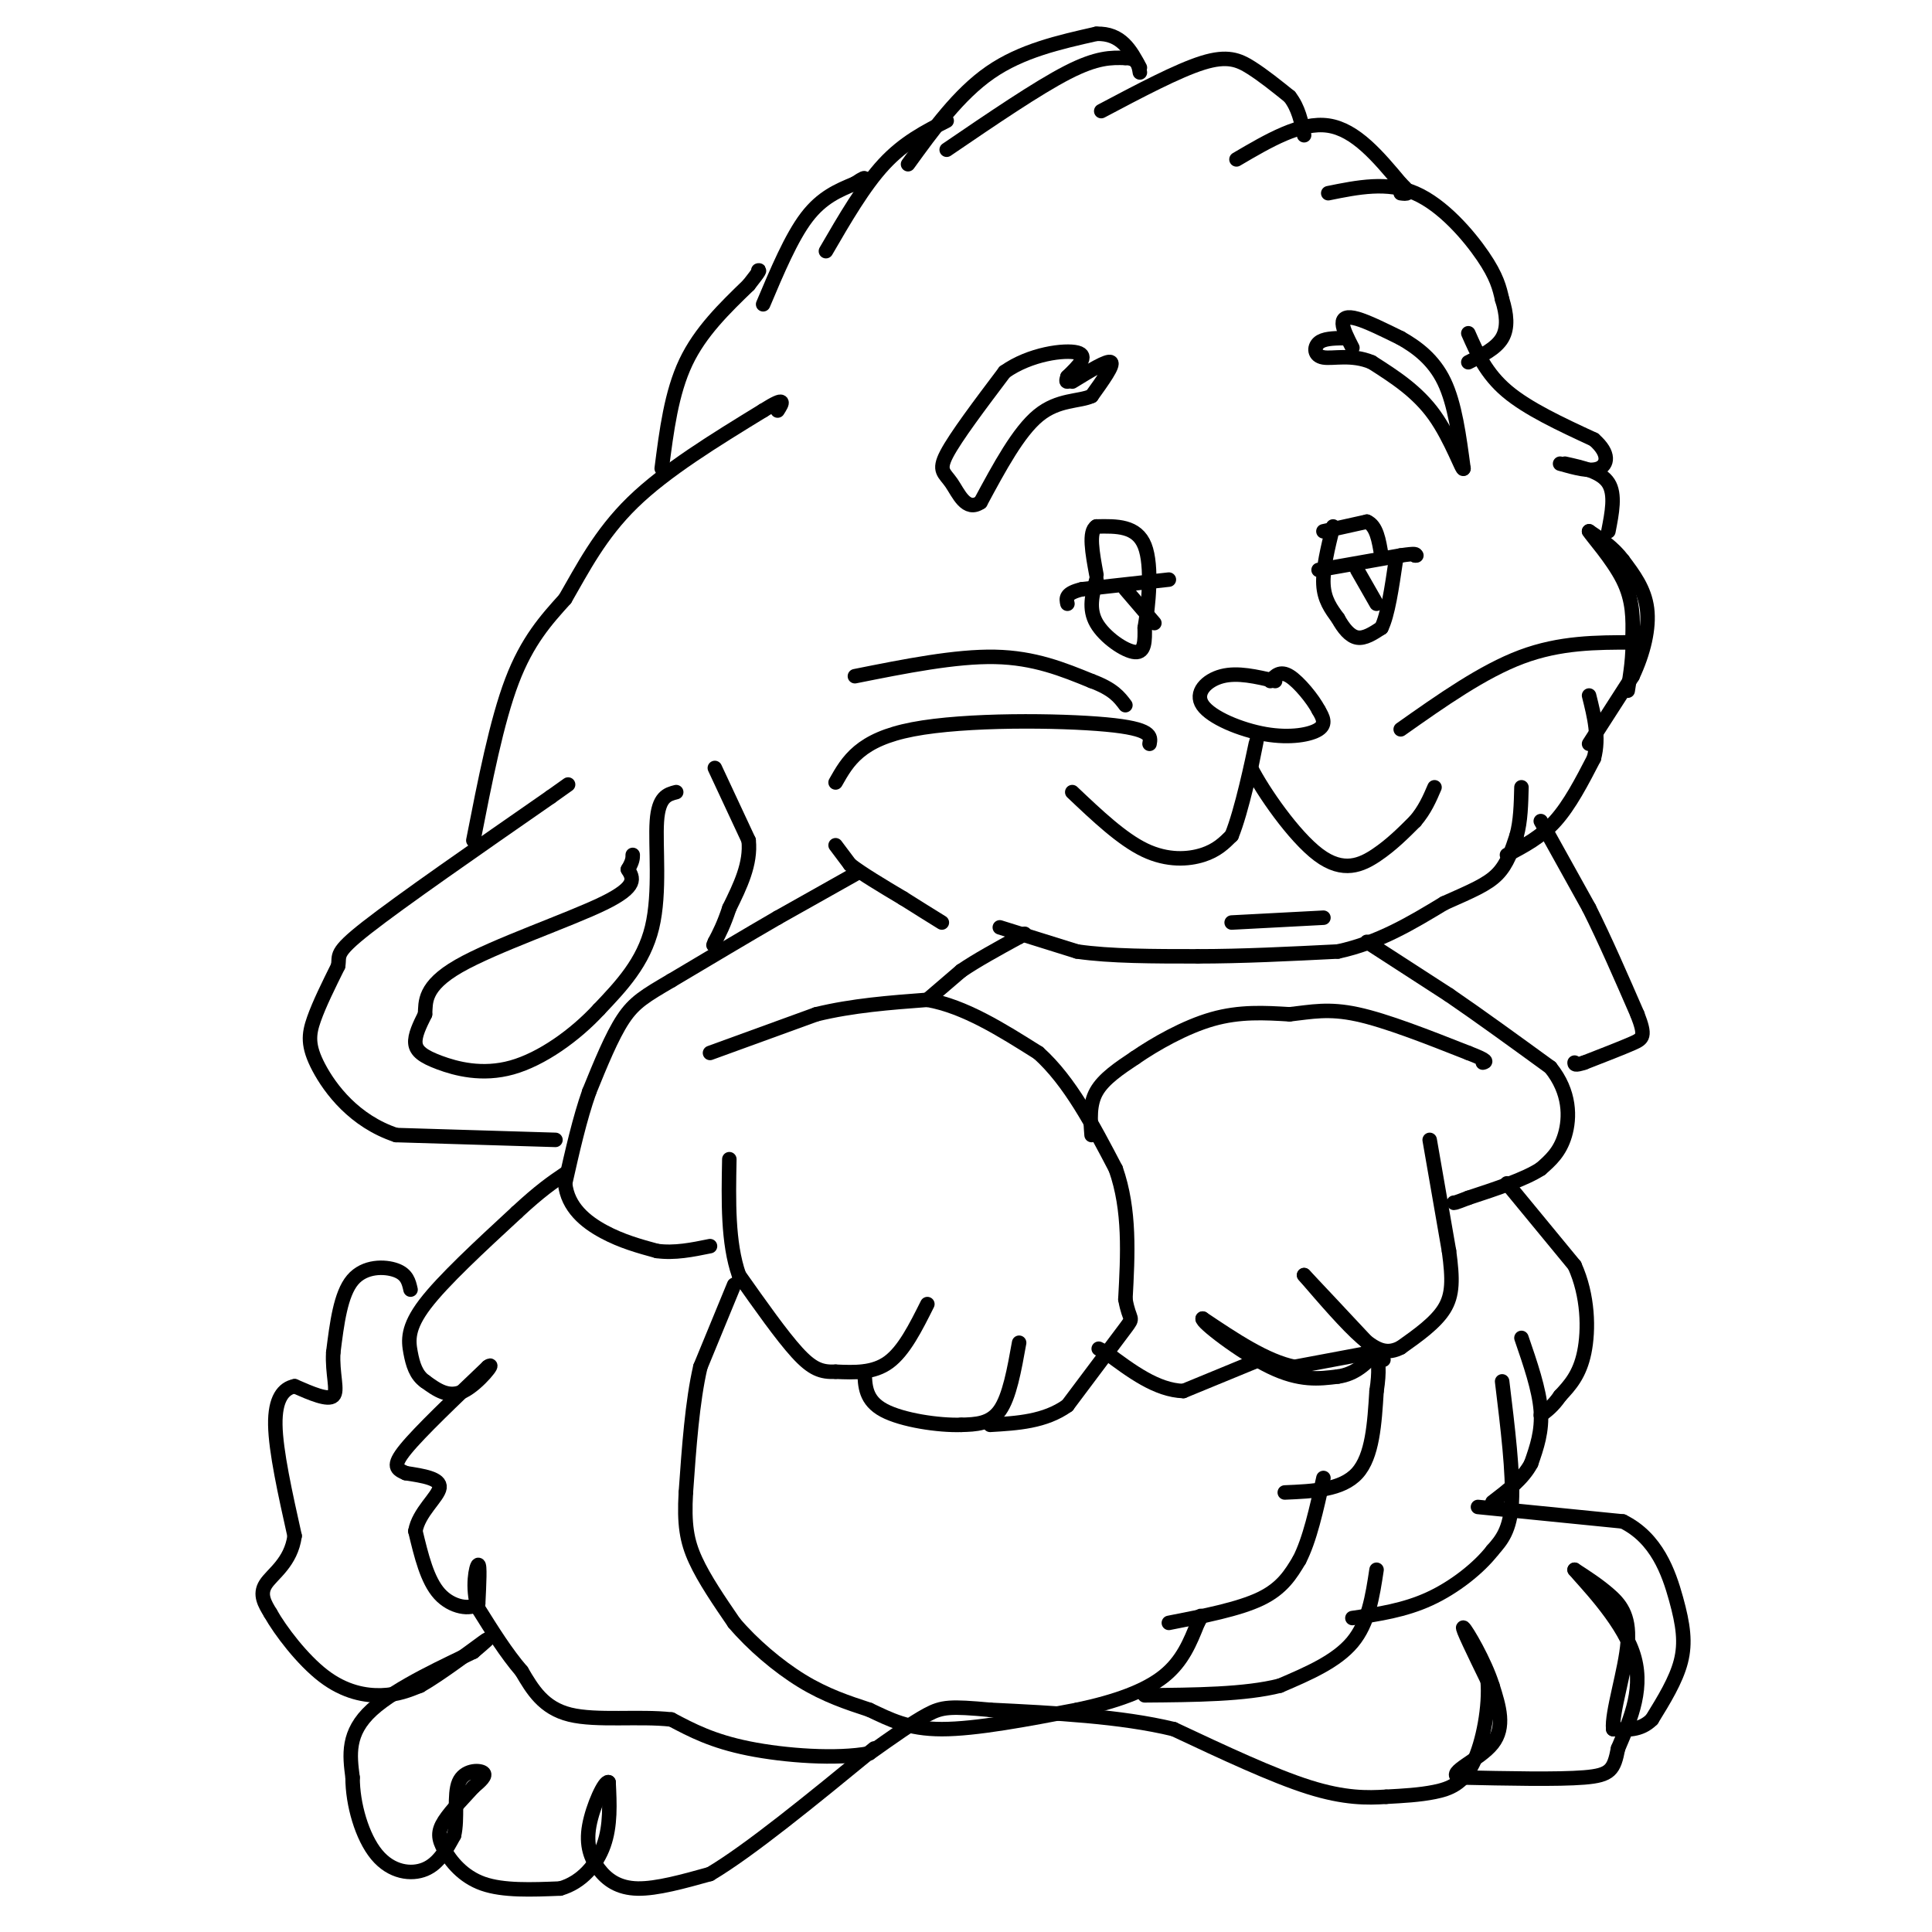 <svg viewBox='0 0 400 400' version='1.1' xmlns='http://www.w3.org/2000/svg' xmlns:xlink='http://www.w3.org/1999/xlink'><g fill='none' stroke='#000000' stroke-width='3' stroke-linecap='round' stroke-linejoin='round'><path d='M173,175c0.000,0.000 3.000,4.000 3,4'/><path d='M176,179c2.333,1.833 6.667,4.417 11,7'/><path d='M187,186c3.167,2.000 5.583,3.500 8,5'/><path d=''/><path d='M192,207c0.000,0.000 7.000,-6.000 7,-6'/><path d='M199,201c3.167,-2.167 7.583,-4.583 12,-7'/><path d='M211,194c2.000,-1.167 1.000,-0.583 0,0'/><path d='M207,192c0.000,0.000 16.000,5.000 16,5'/><path d='M223,197c6.833,1.000 15.917,1.000 25,1'/><path d='M248,198c9.000,0.000 19.000,-0.500 29,-1'/><path d='M277,197c8.500,-1.833 15.250,-5.917 22,-10'/><path d='M299,187c5.689,-2.533 8.911,-3.867 11,-6c2.089,-2.133 3.044,-5.067 4,-8'/><path d='M314,173c0.833,-3.000 0.917,-6.500 1,-10'/><path d='M312,177c3.500,-1.833 7.000,-3.667 10,-7c3.000,-3.333 5.500,-8.167 8,-13'/><path d='M330,157c1.167,-4.333 0.083,-8.667 -1,-13'/><path d='M329,154c0.000,0.000 9.000,-14.000 9,-14'/><path d='M338,140c2.289,-4.844 3.511,-9.956 3,-14c-0.511,-4.044 -2.756,-7.022 -5,-10'/><path d='M336,116c-2.000,-2.667 -4.500,-4.333 -7,-6'/><path d='M329,110c0.378,0.756 4.822,5.644 7,10c2.178,4.356 2.089,8.178 2,12'/><path d='M338,132c0.167,3.833 -0.417,7.417 -1,11'/><path d='M319,170c0.000,0.000 10.000,18.000 10,18'/><path d='M329,188c3.333,6.667 6.667,14.333 10,22'/><path d='M339,210c1.778,4.578 1.222,5.022 -1,6c-2.222,0.978 -6.111,2.489 -10,4'/><path d='M328,220c-2.000,0.667 -2.000,0.333 -2,0'/><path d='M283,195c0.000,0.000 17.000,11.000 17,11'/><path d='M300,206c6.333,4.333 13.667,9.667 21,15'/><path d='M321,221c4.156,5.133 4.044,10.467 3,14c-1.044,3.533 -3.022,5.267 -5,7'/><path d='M319,242c-3.333,2.167 -9.167,4.083 -15,6'/><path d='M304,248c-3.000,1.167 -3.000,1.083 -3,1'/><path d='M296,236c0.000,0.000 4.000,23.000 4,23'/><path d='M300,259c0.800,5.889 0.800,9.111 -1,12c-1.800,2.889 -5.400,5.444 -9,8'/><path d='M290,279c-2.644,1.378 -4.756,0.822 -8,-2c-3.244,-2.822 -7.622,-7.911 -12,-13'/><path d='M270,264c0.500,0.500 7.750,8.250 15,16'/><path d='M285,280c2.500,2.667 1.250,1.333 0,0'/><path d='M285,280c0.000,0.000 0.000,0.000 0,0'/><path d='M284,280c0.000,0.000 -16.000,3.000 -16,3'/><path d='M268,283c-5.833,-1.167 -12.417,-5.583 -19,-10'/><path d='M249,273c-0.467,0.578 7.867,7.022 14,10c6.133,2.978 10.067,2.489 14,2'/><path d='M277,285c3.667,-0.500 5.833,-2.750 8,-5'/><path d='M262,281c0.000,0.000 -17.000,7.000 -17,7'/><path d='M245,288c-5.500,-0.167 -10.750,-4.083 -16,-8'/><path d='M229,280c-2.667,-1.333 -1.333,-0.667 0,0'/><path d='M226,235c-0.250,-3.167 -0.500,-6.333 1,-9c1.500,-2.667 4.750,-4.833 8,-7'/><path d='M235,219c4.089,-2.822 10.311,-6.378 16,-8c5.689,-1.622 10.844,-1.311 16,-1'/><path d='M267,210c4.578,-0.511 8.022,-1.289 14,0c5.978,1.289 14.489,4.644 23,8'/><path d='M304,218c4.333,1.667 3.667,1.833 3,2'/><path d='M147,218c0.000,0.000 22.000,-8.000 22,-8'/><path d='M169,210c7.500,-1.833 15.250,-2.417 23,-3'/><path d='M192,207c7.667,1.333 15.333,6.167 23,11'/><path d='M215,218c6.500,5.833 11.250,14.917 16,24'/><path d='M231,242c3.000,8.500 2.500,17.750 2,27'/><path d='M233,269c0.844,4.822 1.956,3.378 0,6c-1.956,2.622 -6.978,9.311 -12,16'/><path d='M221,291c-4.667,3.333 -10.333,3.667 -16,4'/><path d='M211,278c-1.000,5.583 -2.000,11.167 -4,14c-2.000,2.833 -5.000,2.917 -8,3'/><path d='M199,295c-4.622,0.156 -12.178,-0.956 -16,-3c-3.822,-2.044 -3.911,-5.022 -4,-8'/><path d='M192,270c-2.417,4.833 -4.833,9.667 -8,12c-3.167,2.333 -7.083,2.167 -11,2'/><path d='M173,284c-2.956,0.133 -4.844,-0.533 -8,-4c-3.156,-3.467 -7.578,-9.733 -12,-16'/><path d='M153,264c-2.333,-6.667 -2.167,-15.333 -2,-24'/><path d='M177,181c0.000,0.000 -16.000,9.000 -16,9'/><path d='M161,190c-6.333,3.667 -14.167,8.333 -22,13'/><path d='M139,203c-5.333,3.133 -7.667,4.467 -10,8c-2.333,3.533 -4.667,9.267 -7,15'/><path d='M122,226c-2.000,5.667 -3.500,12.333 -5,19'/><path d='M117,245c0.511,5.000 4.289,8.000 8,10c3.711,2.000 7.356,3.000 11,4'/><path d='M136,259c3.667,0.500 7.333,-0.250 11,-1'/><path d='M152,266c0.000,0.000 -7.000,17.000 -7,17'/><path d='M145,283c-1.667,7.167 -2.333,16.583 -3,26'/><path d='M142,309c-0.378,6.578 0.178,10.022 2,14c1.822,3.978 4.911,8.489 8,13'/><path d='M152,336c3.733,4.422 9.067,8.978 14,12c4.933,3.022 9.467,4.511 14,6'/><path d='M180,354c4.267,2.000 7.933,4.000 15,4c7.067,0.000 17.533,-2.000 28,-4'/><path d='M223,354c8.044,-1.689 14.156,-3.911 18,-7c3.844,-3.089 5.422,-7.044 7,-11'/><path d='M248,336c1.167,-2.000 0.583,-1.500 0,-1'/><path d='M242,336c7.250,-1.417 14.500,-2.833 19,-5c4.500,-2.167 6.250,-5.083 8,-8'/><path d='M269,323c2.167,-4.167 3.583,-10.583 5,-17'/><path d='M266,309c5.917,-0.250 11.833,-0.500 15,-4c3.167,-3.500 3.583,-10.250 4,-17'/><path d='M285,288c0.667,-4.167 0.333,-6.083 0,-8'/><path d='M312,245c0.000,0.000 14.000,17.000 14,17'/><path d='M326,262c2.844,6.244 2.956,13.356 2,18c-0.956,4.644 -2.978,6.822 -5,9'/><path d='M323,289c-1.500,2.167 -2.750,3.083 -4,4'/><path d='M315,277c1.833,5.333 3.667,10.667 4,15c0.333,4.333 -0.833,7.667 -2,11'/><path d='M317,303c-1.667,3.167 -4.833,5.583 -8,8'/><path d='M311,286c1.167,9.583 2.333,19.167 2,25c-0.333,5.833 -2.167,7.917 -4,10'/><path d='M309,321c-2.800,3.600 -7.800,7.600 -13,10c-5.200,2.400 -10.600,3.200 -16,4'/><path d='M285,325c-0.833,5.500 -1.667,11.000 -5,15c-3.333,4.000 -9.167,6.500 -15,9'/><path d='M265,349c-7.167,1.833 -17.583,1.917 -28,2'/><path d='M306,312c0.000,0.000 30.000,3.000 30,3'/><path d='M336,315c7.000,3.452 9.500,10.583 11,16c1.500,5.417 2.000,9.119 1,13c-1.000,3.881 -3.500,7.940 -6,12'/><path d='M342,356c-2.333,2.333 -5.167,2.167 -8,2'/><path d='M334,358c-0.405,-3.226 2.583,-12.292 3,-18c0.417,-5.708 -1.738,-8.060 -4,-10c-2.262,-1.940 -4.631,-3.470 -7,-5'/><path d='M326,325c1.711,2.111 9.489,9.889 12,17c2.511,7.111 -0.244,13.556 -3,20'/><path d='M335,362c-0.867,4.444 -1.533,5.556 -7,6c-5.467,0.444 -15.733,0.222 -26,0'/><path d='M302,368c-2.489,-1.022 4.289,-3.578 7,-7c2.711,-3.422 1.356,-7.711 0,-12'/><path d='M309,349c-1.556,-5.022 -5.444,-11.578 -6,-12c-0.556,-0.422 2.222,5.289 5,11'/><path d='M308,348c0.452,5.202 -0.917,12.708 -3,17c-2.083,4.292 -4.881,5.369 -8,6c-3.119,0.631 -6.560,0.815 -10,1'/><path d='M287,372c-3.867,0.244 -8.533,0.356 -16,-2c-7.467,-2.356 -17.733,-7.178 -28,-12'/><path d='M243,358c-11.000,-2.667 -24.500,-3.333 -38,-4'/><path d='M205,354c-8.267,-0.756 -9.933,-0.644 -13,1c-3.067,1.644 -7.533,4.822 -12,8'/><path d='M180,363c-6.711,1.289 -17.489,0.511 -25,-1c-7.511,-1.511 -11.756,-3.756 -16,-6'/><path d='M139,356c-6.711,-0.756 -15.489,0.356 -21,-1c-5.511,-1.356 -7.756,-5.178 -10,-9'/><path d='M108,346c-3.167,-3.667 -6.083,-8.333 -9,-13'/><path d='M99,333c-1.400,-4.378 -0.400,-8.822 0,-9c0.400,-0.178 0.200,3.911 0,8'/><path d='M99,332c-1.556,1.378 -5.444,0.822 -8,-2c-2.556,-2.822 -3.778,-7.911 -5,-13'/><path d='M86,317c0.644,-3.889 4.756,-7.111 5,-9c0.244,-1.889 -3.378,-2.444 -7,-3'/><path d='M84,305c-1.844,-0.822 -2.956,-1.378 0,-5c2.956,-3.622 9.978,-10.311 17,-17'/><path d='M101,283c1.889,-1.444 -1.889,3.444 -5,5c-3.111,1.556 -5.556,-0.222 -8,-2'/><path d='M88,286c-1.869,-1.298 -2.542,-3.542 -3,-6c-0.458,-2.458 -0.702,-5.131 3,-10c3.702,-4.869 11.351,-11.935 19,-19'/><path d='M107,251c4.833,-4.500 7.417,-6.250 10,-8'/><path d='M85,267c-0.356,-1.578 -0.711,-3.156 -3,-4c-2.289,-0.844 -6.511,-0.956 -9,2c-2.489,2.956 -3.244,8.978 -4,15'/><path d='M69,280c-0.267,4.422 1.067,7.978 0,9c-1.067,1.022 -4.533,-0.489 -8,-2'/><path d='M61,287c-2.311,0.444 -4.089,2.556 -4,8c0.089,5.444 2.044,14.222 4,23'/><path d='M61,318c-0.756,5.533 -4.644,7.867 -6,10c-1.356,2.133 -0.178,4.067 1,6'/><path d='M56,334c2.024,3.607 6.583,9.625 11,13c4.417,3.375 8.690,4.107 12,4c3.310,-0.107 5.655,-1.054 8,-2'/><path d='M87,349c4.222,-2.400 10.778,-7.400 13,-9c2.222,-1.600 0.111,0.200 -2,2'/><path d='M98,342c-4.800,2.356 -15.800,7.244 -21,12c-5.200,4.756 -4.600,9.378 -4,14'/><path d='M73,368c-0.012,5.524 1.958,12.333 5,16c3.042,3.667 7.155,4.190 10,3c2.845,-1.190 4.423,-4.095 6,-7'/><path d='M94,380c0.833,-3.417 -0.083,-8.458 1,-11c1.083,-2.542 4.167,-2.583 5,-2c0.833,0.583 -0.583,1.792 -2,3'/><path d='M98,370c-1.592,1.794 -4.571,4.780 -6,7c-1.429,2.220 -1.308,3.675 0,6c1.308,2.325 3.802,5.522 8,7c4.198,1.478 10.099,1.239 16,1'/><path d='M116,391c4.444,-1.267 7.556,-4.933 9,-9c1.444,-4.067 1.222,-8.533 1,-13'/><path d='M126,369c-0.793,-0.445 -3.274,4.943 -4,9c-0.726,4.057 0.305,6.785 2,9c1.695,2.215 4.056,3.919 8,4c3.944,0.081 9.472,-1.459 15,-3'/><path d='M147,388c8.167,-4.833 21.083,-15.417 34,-26'/><path d='M148,159c0.000,0.000 7.000,15.000 7,15'/><path d='M155,174c0.500,4.833 -1.750,9.417 -4,14'/><path d='M151,188c-1.167,3.500 -2.083,5.250 -3,7'/><path d='M148,195c-0.500,1.167 -0.250,0.583 0,0'/><path d='M140,164c-1.822,0.467 -3.644,0.933 -4,6c-0.356,5.067 0.756,14.733 -1,22c-1.756,7.267 -6.378,12.133 -11,17'/><path d='M124,209c-4.955,5.364 -11.844,10.273 -18,12c-6.156,1.727 -11.581,0.273 -15,-1c-3.419,-1.273 -4.834,-2.364 -5,-4c-0.166,-1.636 0.917,-3.818 2,-6'/><path d='M88,210c0.167,-2.500 -0.417,-5.750 7,-10c7.417,-4.250 22.833,-9.500 30,-13c7.167,-3.500 6.083,-5.250 5,-7'/><path d='M130,180c1.000,-1.667 1.000,-2.333 1,-3'/><path d='M115,236c0.000,0.000 -33.000,-1.000 -33,-1'/><path d='M82,235c-8.607,-2.857 -13.625,-9.500 -16,-14c-2.375,-4.500 -2.107,-6.857 -1,-10c1.107,-3.143 3.054,-7.071 5,-11'/><path d='M70,200c0.422,-2.289 -1.022,-2.511 6,-8c7.022,-5.489 22.511,-16.244 38,-27'/><path d='M114,165c6.333,-4.500 3.167,-2.250 0,0'/><path d='M98,174c2.417,-12.333 4.833,-24.667 8,-33c3.167,-8.333 7.083,-12.667 11,-17'/><path d='M117,124c3.622,-6.244 7.178,-13.356 14,-20c6.822,-6.644 16.911,-12.822 27,-19'/><path d='M158,85c5.000,-3.167 4.000,-1.583 3,0'/><path d='M137,97c1.000,-7.833 2.000,-15.667 5,-22c3.000,-6.333 8.000,-11.167 13,-16'/><path d='M155,59c2.500,-3.167 2.250,-3.083 2,-3'/><path d='M158,63c2.917,-6.917 5.833,-13.833 9,-18c3.167,-4.167 6.583,-5.583 10,-7'/><path d='M177,38c2.000,-1.333 2.000,-1.167 2,-1'/><path d='M171,52c3.917,-6.750 7.833,-13.500 12,-18c4.167,-4.500 8.583,-6.750 13,-9'/><path d='M196,31c9.417,-6.417 18.833,-12.833 25,-16c6.167,-3.167 9.083,-3.083 12,-3'/><path d='M233,12c2.500,0.000 2.750,1.500 3,3'/><path d='M188,34c5.250,-7.250 10.500,-14.500 17,-19c6.500,-4.500 14.250,-6.250 22,-8'/><path d='M227,7c5.167,-0.167 7.083,3.417 9,7'/><path d='M228,23c7.933,-4.200 15.867,-8.400 21,-10c5.133,-1.600 7.467,-0.600 10,1c2.533,1.600 5.267,3.800 8,6'/><path d='M267,20c1.833,2.333 2.417,5.167 3,8'/><path d='M256,33c6.667,-3.917 13.333,-7.833 19,-7c5.667,0.833 10.333,6.417 15,12'/><path d='M290,38c2.500,2.333 1.250,2.167 0,2'/><path d='M275,40c6.133,-1.244 12.267,-2.489 18,0c5.733,2.489 11.067,8.711 14,13c2.933,4.289 3.467,6.644 4,9'/><path d='M311,62c0.933,2.956 1.267,5.844 0,8c-1.267,2.156 -4.133,3.578 -7,5'/><path d='M304,69c1.833,4.167 3.667,8.333 8,12c4.333,3.667 11.167,6.833 18,10'/><path d='M330,91c3.378,2.933 2.822,5.267 1,6c-1.822,0.733 -4.911,-0.133 -8,-1'/><path d='M324,96c3.750,0.833 7.500,1.667 9,4c1.500,2.333 0.750,6.167 0,10'/><path d='M280,72c-0.978,-1.911 -1.956,-3.822 -2,-5c-0.044,-1.178 0.844,-1.622 3,-1c2.156,0.622 5.578,2.311 9,4'/><path d='M290,70c3.222,1.822 6.778,4.378 9,9c2.222,4.622 3.111,11.311 4,18'/><path d='M303,97c-0.133,0.844 -2.467,-6.044 -6,-11c-3.533,-4.956 -8.267,-7.978 -13,-11'/><path d='M284,75c-4.155,-1.762 -8.042,-0.667 -10,-1c-1.958,-0.333 -1.988,-2.095 -1,-3c0.988,-0.905 2.994,-0.952 5,-1'/><path d='M278,70c0.833,-0.167 0.417,-0.083 0,0'/><path d='M222,79c3.667,-2.250 7.333,-4.500 8,-4c0.667,0.500 -1.667,3.750 -4,7'/><path d='M226,82c-2.533,1.178 -6.867,0.622 -11,4c-4.133,3.378 -8.067,10.689 -12,18'/><path d='M203,104c-3.012,2.036 -4.542,-1.875 -6,-4c-1.458,-2.125 -2.845,-2.464 -1,-6c1.845,-3.536 6.923,-10.268 12,-17'/><path d='M208,77c5.289,-3.756 12.511,-4.644 15,-4c2.489,0.644 0.244,2.822 -2,5'/><path d='M221,78c-0.333,1.000 -0.167,1.000 0,1'/><path d='M276,109c-1.083,4.417 -2.167,8.833 -2,12c0.167,3.167 1.583,5.083 3,7'/><path d='M277,128c1.133,2.067 2.467,3.733 4,4c1.533,0.267 3.267,-0.867 5,-2'/><path d='M286,130c1.333,-2.667 2.167,-8.333 3,-14'/><path d='M273,118c0.000,0.000 17.000,-3.000 17,-3'/><path d='M290,115c3.333,-0.500 3.167,-0.250 3,0'/><path d='M293,115c0.500,0.000 0.250,0.000 0,0'/><path d='M274,110c0.000,0.000 9.000,-2.000 9,-2'/><path d='M283,108c2.000,0.833 2.500,3.917 3,7'/><path d='M281,118c0.000,0.000 4.000,7.000 4,7'/><path d='M242,120c0.000,0.000 -18.000,2.000 -18,2'/><path d='M224,122c-3.500,0.833 -3.250,1.917 -3,3'/><path d='M227,120c-0.844,3.022 -1.689,6.044 0,9c1.689,2.956 5.911,5.844 8,6c2.089,0.156 2.044,-2.422 2,-5'/><path d='M237,130c0.756,-4.378 1.644,-12.822 0,-17c-1.644,-4.178 -5.822,-4.089 -10,-4'/><path d='M227,109c-1.667,1.000 -0.833,5.500 0,10'/><path d='M233,122c0.000,0.000 6.000,7.000 6,7'/><path d='M177,140c10.417,-2.083 20.833,-4.167 29,-4c8.167,0.167 14.083,2.583 20,5'/><path d='M226,141c4.500,1.667 5.750,3.333 7,5'/><path d='M222,164c5.133,4.867 10.267,9.733 15,12c4.733,2.267 9.067,1.933 12,1c2.933,-0.933 4.467,-2.467 6,-4'/><path d='M255,173c2.089,-5.067 4.311,-15.733 5,-19c0.689,-3.267 -0.156,0.867 -1,5'/><path d='M259,159c2.393,4.762 8.875,14.167 14,18c5.125,3.833 8.893,2.095 12,0c3.107,-2.095 5.554,-4.548 8,-7'/><path d='M293,170c2.000,-2.333 3.000,-4.667 4,-7'/><path d='M264,141c-3.890,-0.919 -7.780,-1.837 -11,-1c-3.220,0.837 -5.770,3.431 -4,6c1.770,2.569 7.861,5.115 13,6c5.139,0.885 9.325,0.110 11,-1c1.675,-1.110 0.837,-2.555 0,-4'/><path d='M273,147c-1.156,-2.222 -4.044,-5.778 -6,-7c-1.956,-1.222 -2.978,-0.111 -4,1'/><path d='M238,154c0.289,-1.556 0.578,-3.111 -9,-4c-9.578,-0.889 -29.022,-1.111 -40,1c-10.978,2.111 -13.489,6.556 -16,11'/><path d='M290,151c8.500,-6.000 17.000,-12.000 25,-15c8.000,-3.000 15.500,-3.000 23,-3'/><path d='M255,191c0.000,0.000 19.000,-1.000 19,-1'/></g>
</svg>